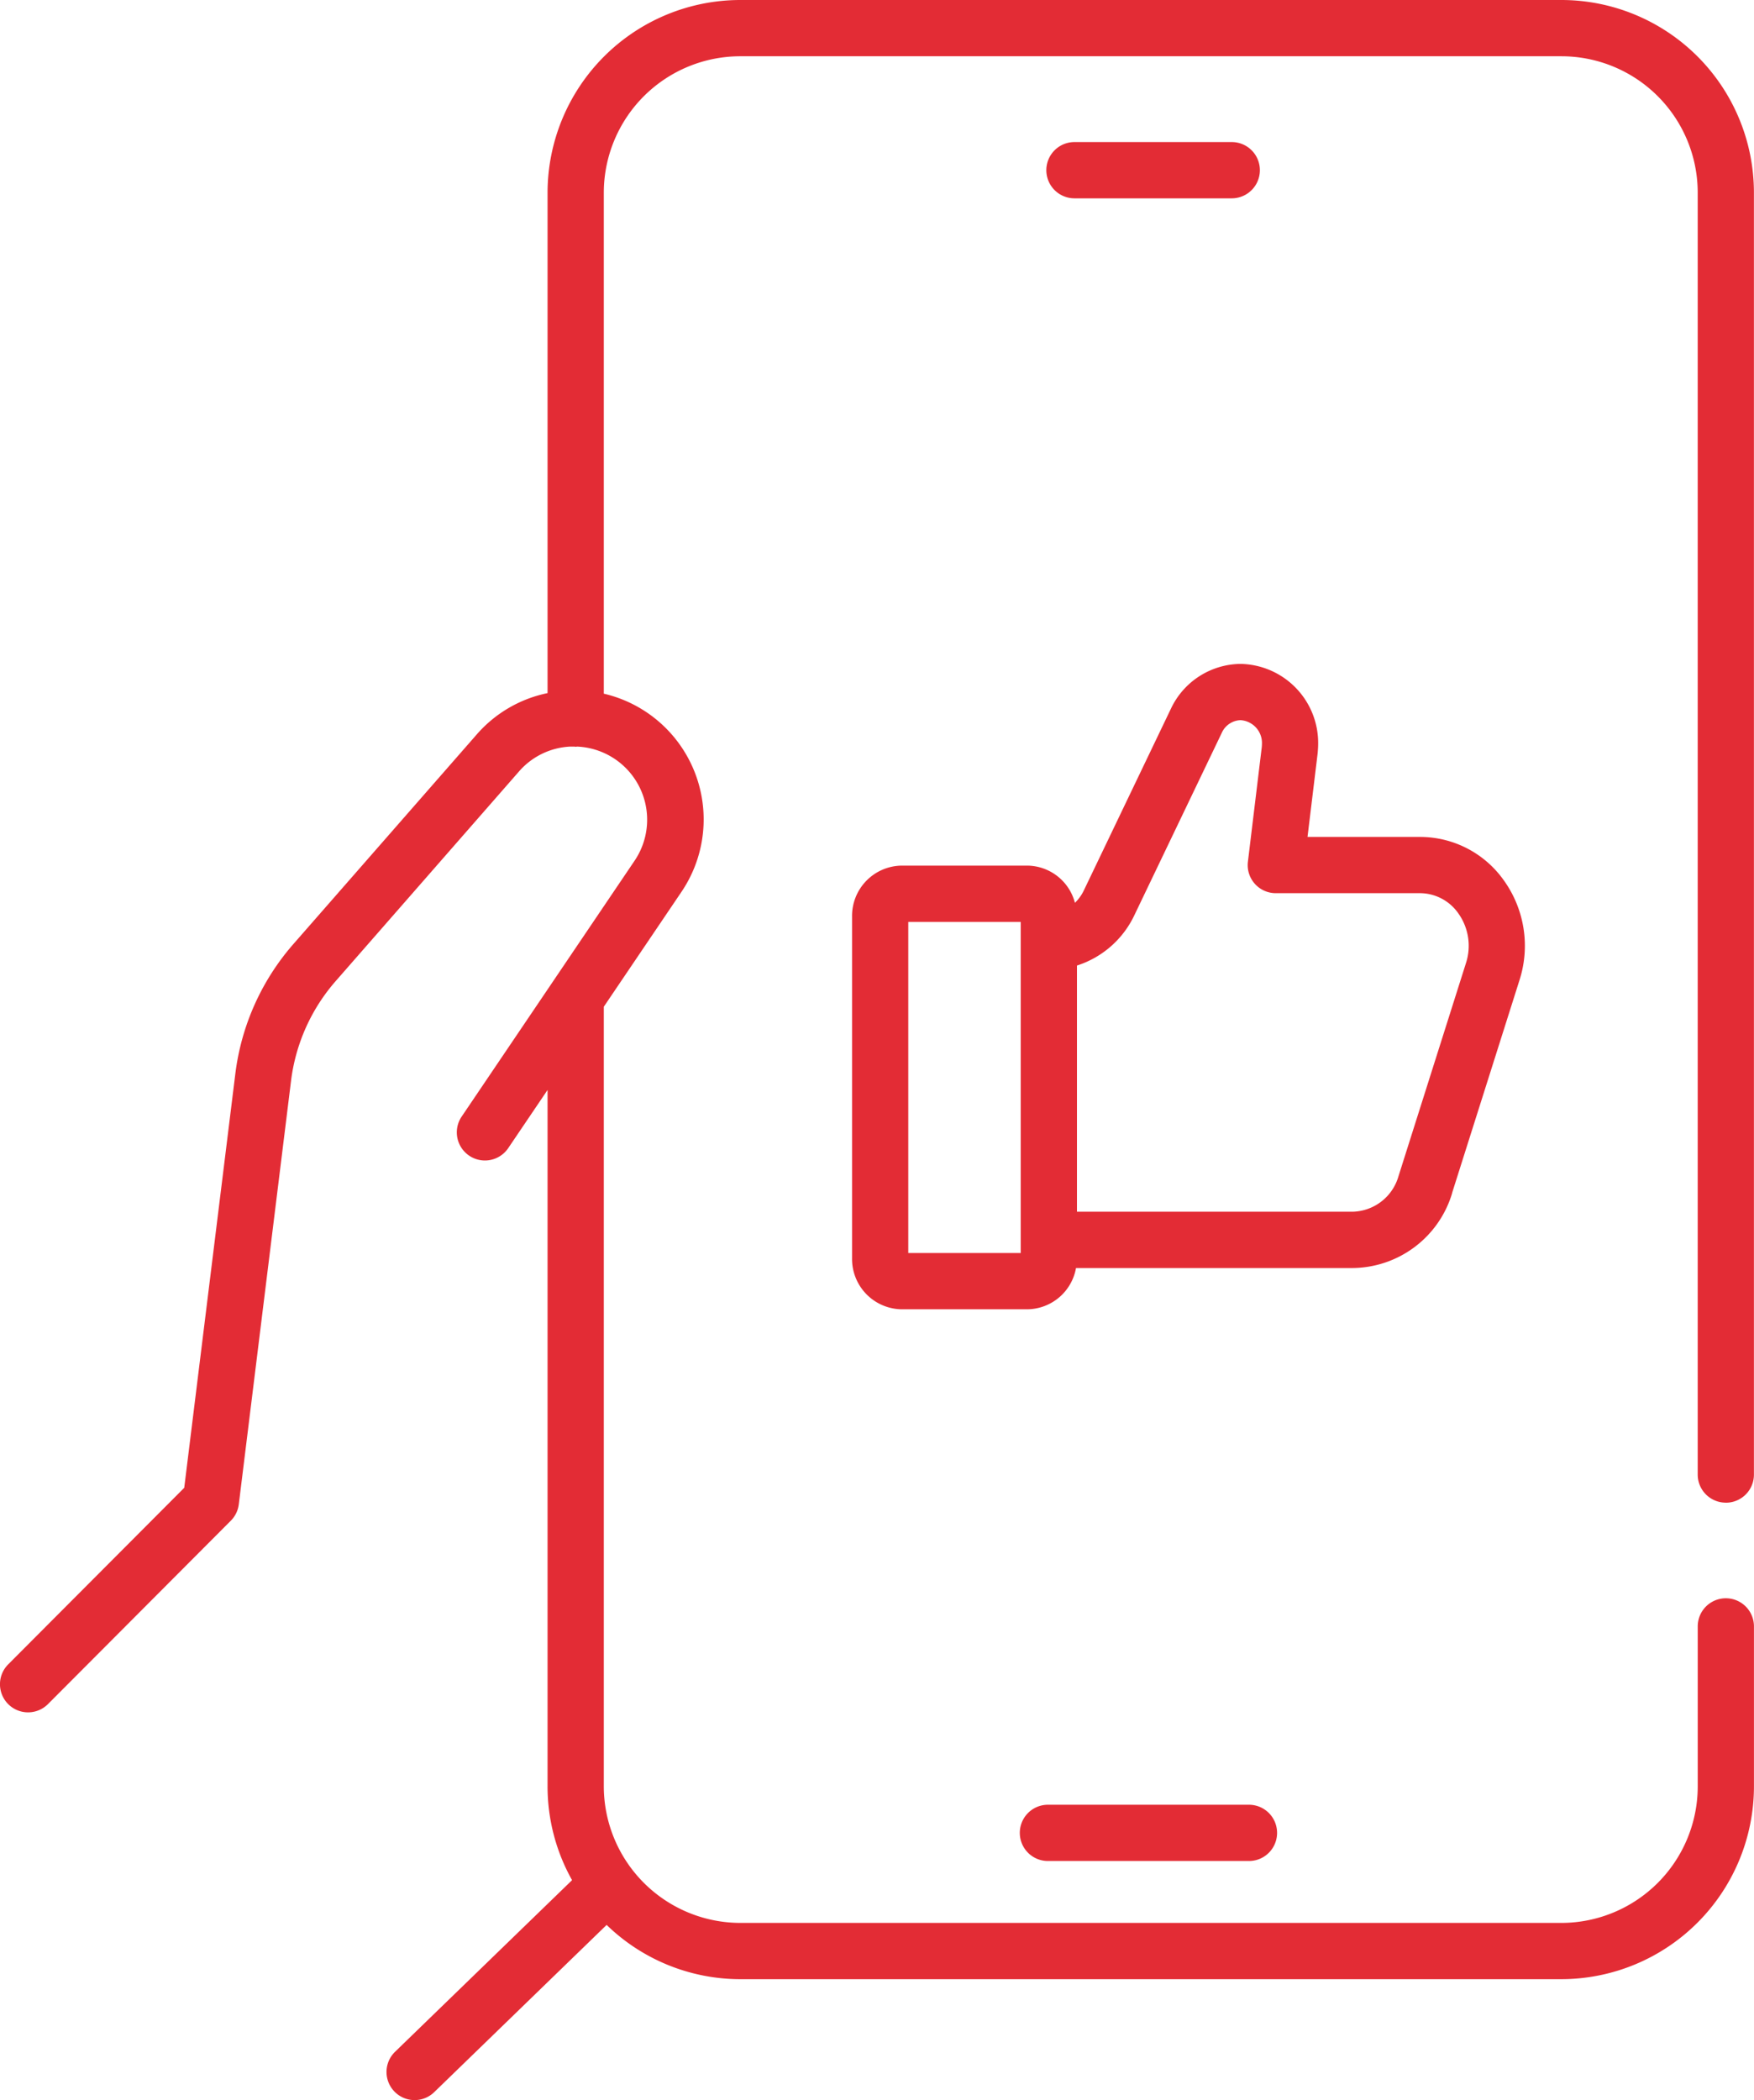 <?xml version="1.0" encoding="UTF-8"?> <svg xmlns="http://www.w3.org/2000/svg" xmlns:xlink="http://www.w3.org/1999/xlink" id="Group_1712" data-name="Group 1712" width="75.034" height="89.806" viewBox="0 0 75.034 89.806"><defs><clipPath id="clip-path"><rect id="Rectangle_5430" data-name="Rectangle 5430" width="75.034" height="89.806" fill="#e32c35"></rect></clipPath></defs><g id="Group_1711" data-name="Group 1711" clip-path="url(#clip-path)"><path id="Path_7162" data-name="Path 7162" d="M114.8,92.045l2.886-9.11A4.8,4.8,0,0,0,117,78.659a4.392,4.392,0,0,0-3.569-1.839h-4.816l.434-3.582c.011-.132.021-.265.021-.385a3.382,3.382,0,0,0-3.322-3.432,3.33,3.33,0,0,0-2.969,1.9l-3.737,7.795a1.823,1.823,0,0,1-.377.521,2.128,2.128,0,0,0-2.036-1.59H91.254a2.15,2.15,0,0,0-2.123,2.172V94.847a2.15,2.15,0,0,0,2.123,2.172h5.375a2.138,2.138,0,0,0,2.082-1.764h11.835a4.485,4.485,0,0,0,4.258-3.21M101.212,80.159l3.737-7.794a.912.912,0,0,1,.8-.538.977.977,0,0,1,.916,1.026c0,.056-.007.116-.008.136l-.592,4.889a1.2,1.2,0,0,0,1.194,1.347h6.173a2.011,2.011,0,0,1,1.627.853,2.388,2.388,0,0,1,.337,2.128l-2.887,9.115a2.094,2.094,0,0,1-1.964,1.526H98.752V82.32a4.1,4.1,0,0,0,2.46-2.161M96.346,94.613h-4.81V80.455h4.81Z" transform="translate(-52.681 -41.031)" fill="#e32c35"></path><path id="Path_7163" data-name="Path 7163" d="M107.881,188.716a1.2,1.2,0,0,0,0,2.406h8.6a1.2,1.2,0,1,0,0-2.406Z" transform="translate(-63.052 -111.541)" fill="#e32c35"></path><path id="Path_7164" data-name="Path 7164" d="M73.831,64.259a1.2,1.2,0,0,0,1.2-1.2V8.232A8.241,8.241,0,0,0,66.8,0H31.672a8.249,8.249,0,0,0-8.248,8.232V29.639a5.479,5.479,0,0,0-3.032,1.77l-7.833,8.951a10.358,10.358,0,0,0-2.494,5.574L7.881,63.622l-7.53,7.55a1.2,1.2,0,1,0,1.7,1.7l7.822-7.842a1.2,1.2,0,0,0,.342-.7l2.234-18.1a7.959,7.959,0,0,1,1.918-4.284L22.2,32.992a3.1,3.1,0,0,1,2.168-1.065c.065,0,.13,0,.2,0,.02,0,.04.006.061.006s.045-.005.067-.007A3.13,3.13,0,0,1,27.151,36.8l-7.4,10.945A1.2,1.2,0,1,0,21.739,49.1l1.685-2.491V76.386A8.192,8.192,0,0,0,24.472,80.4L16.9,87.739a1.2,1.2,0,1,0,1.674,1.727l7.377-7.152a8.214,8.214,0,0,0,5.721,2.32H66.8a8.249,8.249,0,0,0,8.232-8.248V69.548a1.2,1.2,0,1,0-2.405,0v6.838A5.841,5.841,0,0,1,66.8,82.228H31.672a5.849,5.849,0,0,1-5.842-5.842V43.05l3.318-4.906a5.522,5.522,0,0,0-3.318-8.481V8.232a5.841,5.841,0,0,1,5.842-5.826H66.8a5.833,5.833,0,0,1,5.826,5.826V63.057a1.2,1.2,0,0,0,1.2,1.2" transform="translate(0)" fill="#e32c35"></path><path id="Path_7165" data-name="Path 7165" d="M117.387,17.261a1.2,1.2,0,0,0,0-2.406h-6.729a1.2,1.2,0,0,0,0,2.406Z" transform="translate(-64.694 -8.78)" fill="#e32c35"></path></g></svg> 